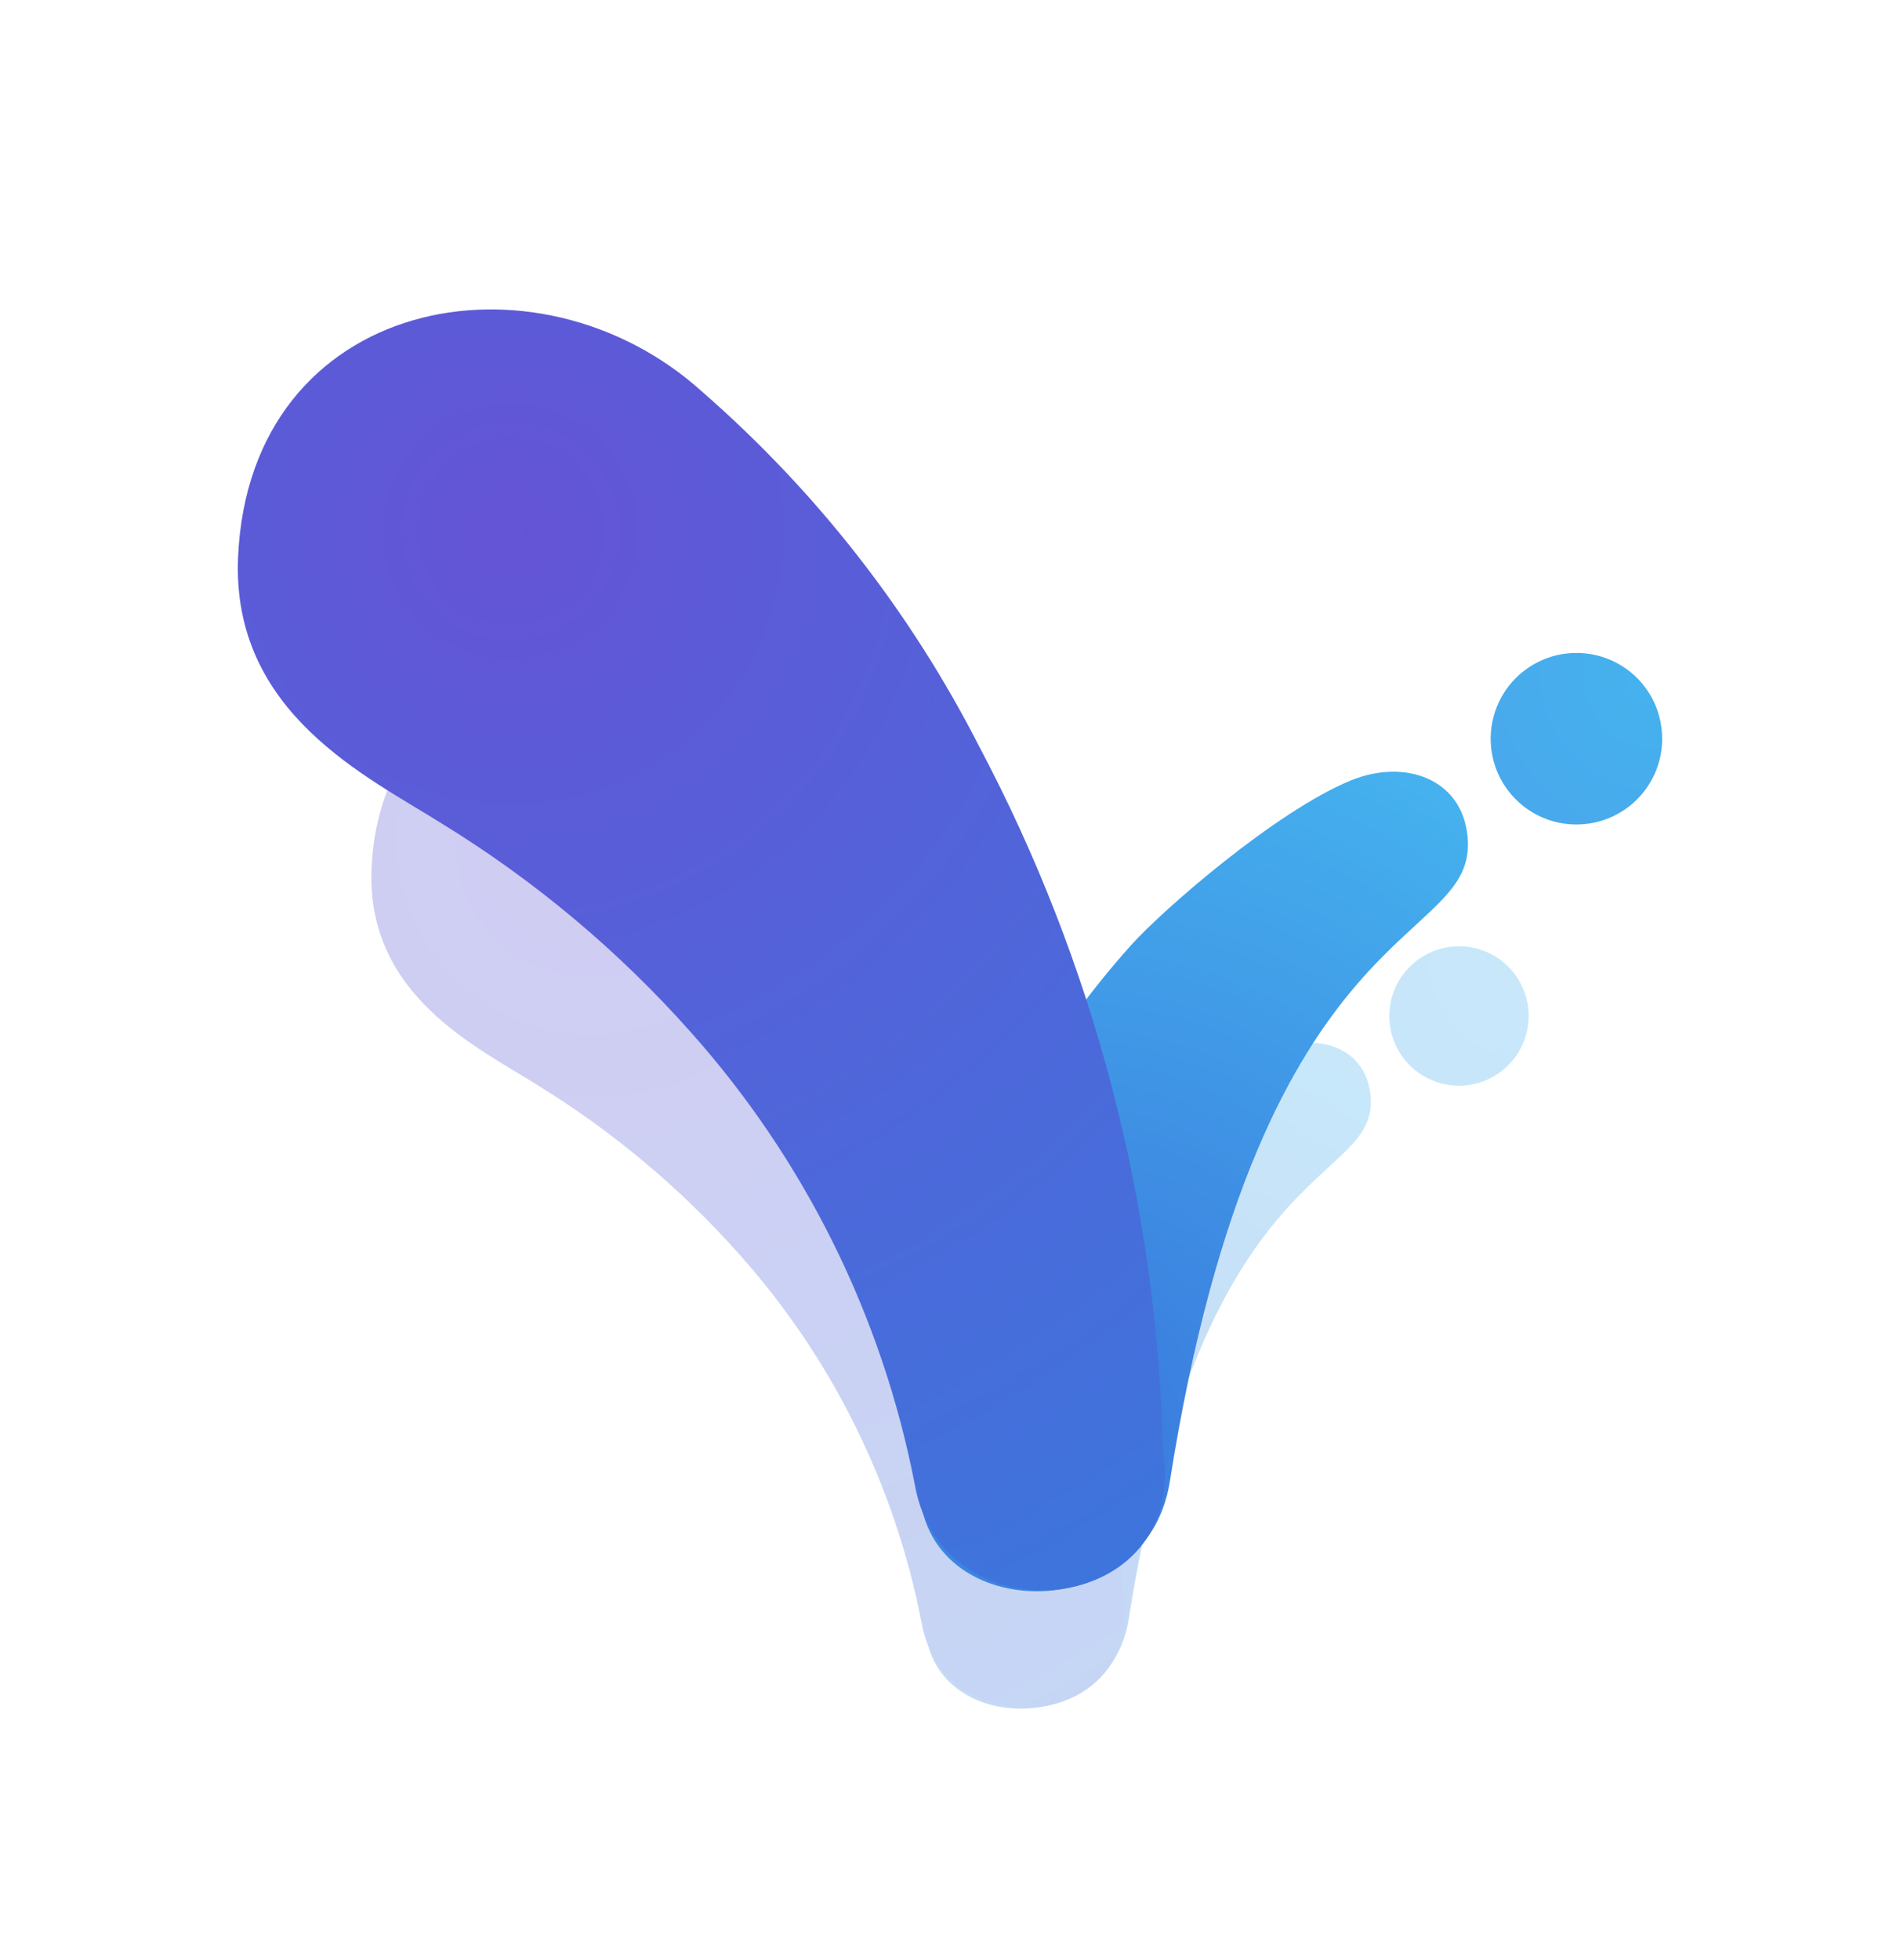 <svg width="32" height="33" viewBox="0 0 32 33" fill="none" xmlns="http://www.w3.org/2000/svg">
  <g opacity="0.3" filter="url(#LogoWithOutText_svg__a)">
    <path d="M23.083 18.445C23.007 17.643 22.212 17.374 21.478 17.679C20.456 18.102 18.927 19.431 18.479 19.929C16.207 22.467 15.791 24.991 15.589 27.107C15.386 29.223 18.679 29.359 19.008 27.268C20.258 19.348 23.231 19.986 23.083 18.445Z" fill="url(#LogoWithOutText_svg__b)"/>
    <path d="M18.914 26.831C18.834 23.473 17.973 20.179 16.401 17.211C15.459 15.369 14.175 13.724 12.616 12.364C10.345 10.305 6.419 11.056 6.258 14.614C6.162 16.761 8.041 17.629 9.056 18.271C10.318 19.047 11.46 20.003 12.445 21.11C14.01 22.861 15.072 25.003 15.519 27.308C15.899 29.471 19.285 29.123 18.914 26.831Z" fill="url(#LogoWithOutText_svg__c)"/>
    <path d="M24.574 15.932C24.342 15.931 24.115 16 23.922 16.129C23.728 16.258 23.578 16.441 23.489 16.655C23.4 16.87 23.376 17.106 23.421 17.334C23.467 17.561 23.578 17.771 23.743 17.935C23.907 18.099 24.116 18.211 24.344 18.256C24.572 18.301 24.808 18.278 25.022 18.189C25.237 18.1 25.42 17.949 25.549 17.756C25.677 17.563 25.746 17.335 25.746 17.103C25.746 16.793 25.622 16.495 25.403 16.275C25.183 16.055 24.885 15.932 24.574 15.932Z" fill="url(#LogoWithOutText_svg__d)"/>
  </g>
  <path d="M24.717 14.086C24.624 13.099 23.646 12.768 22.742 13.143C21.484 13.665 19.602 15.3 19.05 15.912C16.255 19.036 15.742 22.143 15.493 24.747C15.244 27.352 19.297 27.519 19.702 24.945C21.24 15.197 24.899 15.982 24.717 14.086Z" fill="url(#LogoWithOutText_svg__e)"/>
  <path d="M19.586 24.407C19.487 20.274 18.428 16.221 16.492 12.568C15.334 10.3 13.753 8.276 11.834 6.602C9.039 4.068 4.208 4.993 4.01 9.372C3.891 12.013 6.204 13.082 7.452 13.872C9.006 14.827 10.412 16.004 11.624 17.366C13.55 19.521 14.857 22.157 15.407 24.994C15.875 27.657 20.042 27.228 19.586 24.407Z" fill="url(#LogoWithOutText_svg__f)"/>
  <path d="M26.553 10.993C26.267 10.992 25.987 11.077 25.75 11.235C25.512 11.394 25.326 11.619 25.217 11.883C25.107 12.147 25.078 12.438 25.134 12.718C25.189 12.999 25.327 13.256 25.529 13.458C25.731 13.66 25.989 13.798 26.269 13.854C26.55 13.909 26.84 13.88 27.104 13.771C27.368 13.661 27.594 13.476 27.752 13.238C27.911 13 27.995 12.721 27.994 12.435C27.994 12.052 27.843 11.686 27.572 11.415C27.302 11.145 26.935 10.993 26.553 10.993Z" fill="url(#LogoWithOutText_svg__g)"/>
  <defs>
    <filter id="LogoWithOutText_svg__a" x="2.255" y="7.233" width="27.491" height="25.535" filterUnits="userSpaceOnUse" color-interpolation-filters="sRGB">
      <feFlood flood-opacity="0" result="BackgroundImageFix"/>
      <feBlend mode="normal" in="SourceGraphic" in2="BackgroundImageFix" result="shape"/>
      <feGaussianBlur stdDeviation="2" result="effect1_foregroundBlur_7878_103284"/>
    </filter>
    <radialGradient id="LogoWithOutText_svg__b" cx="0" cy="0" r="1" gradientUnits="userSpaceOnUse" gradientTransform="translate(17.509 26.659) scale(10.326)">
      <stop stop-color="#3A78DD"/>
      <stop offset="1" stop-color="#45B2EE"/>
    </radialGradient>
    <radialGradient id="LogoWithOutText_svg__c" cx="0" cy="0" r="1" gradientUnits="userSpaceOnUse" gradientTransform="translate(9.96 14.208) scale(18.116)">
      <stop stop-color="#6454D6"/>
      <stop offset="1" stop-color="#3A78DD"/>
    </radialGradient>
    <radialGradient id="LogoWithOutText_svg__d" cx="0" cy="0" r="1" gradientUnits="userSpaceOnUse" gradientTransform="translate(25.649 16.225) scale(26.937)">
      <stop stop-color="#45B2EE"/>
      <stop offset="1" stop-color="#6454D6"/>
    </radialGradient>
    <radialGradient id="LogoWithOutText_svg__e" cx="0" cy="0" r="1" gradientUnits="userSpaceOnUse" gradientTransform="translate(17.857 24.195) scale(12.709)">
      <stop stop-color="#3A78DD"/>
      <stop offset="1" stop-color="#45B2EE"/>
    </radialGradient>
    <radialGradient id="LogoWithOutText_svg__f" cx="0" cy="0" r="1" gradientUnits="userSpaceOnUse" gradientTransform="translate(8.566 8.871) scale(22.296)">
      <stop stop-color="#6454D6"/>
      <stop offset="1" stop-color="#3A78DD"/>
    </radialGradient>
    <radialGradient id="LogoWithOutText_svg__g" cx="0" cy="0" r="1" gradientUnits="userSpaceOnUse" gradientTransform="translate(27.876 11.354) scale(33.153)">
      <stop stop-color="#45B2EE"/>
      <stop offset="1" stop-color="#6454D6"/>
    </radialGradient>
  </defs>
</svg>
